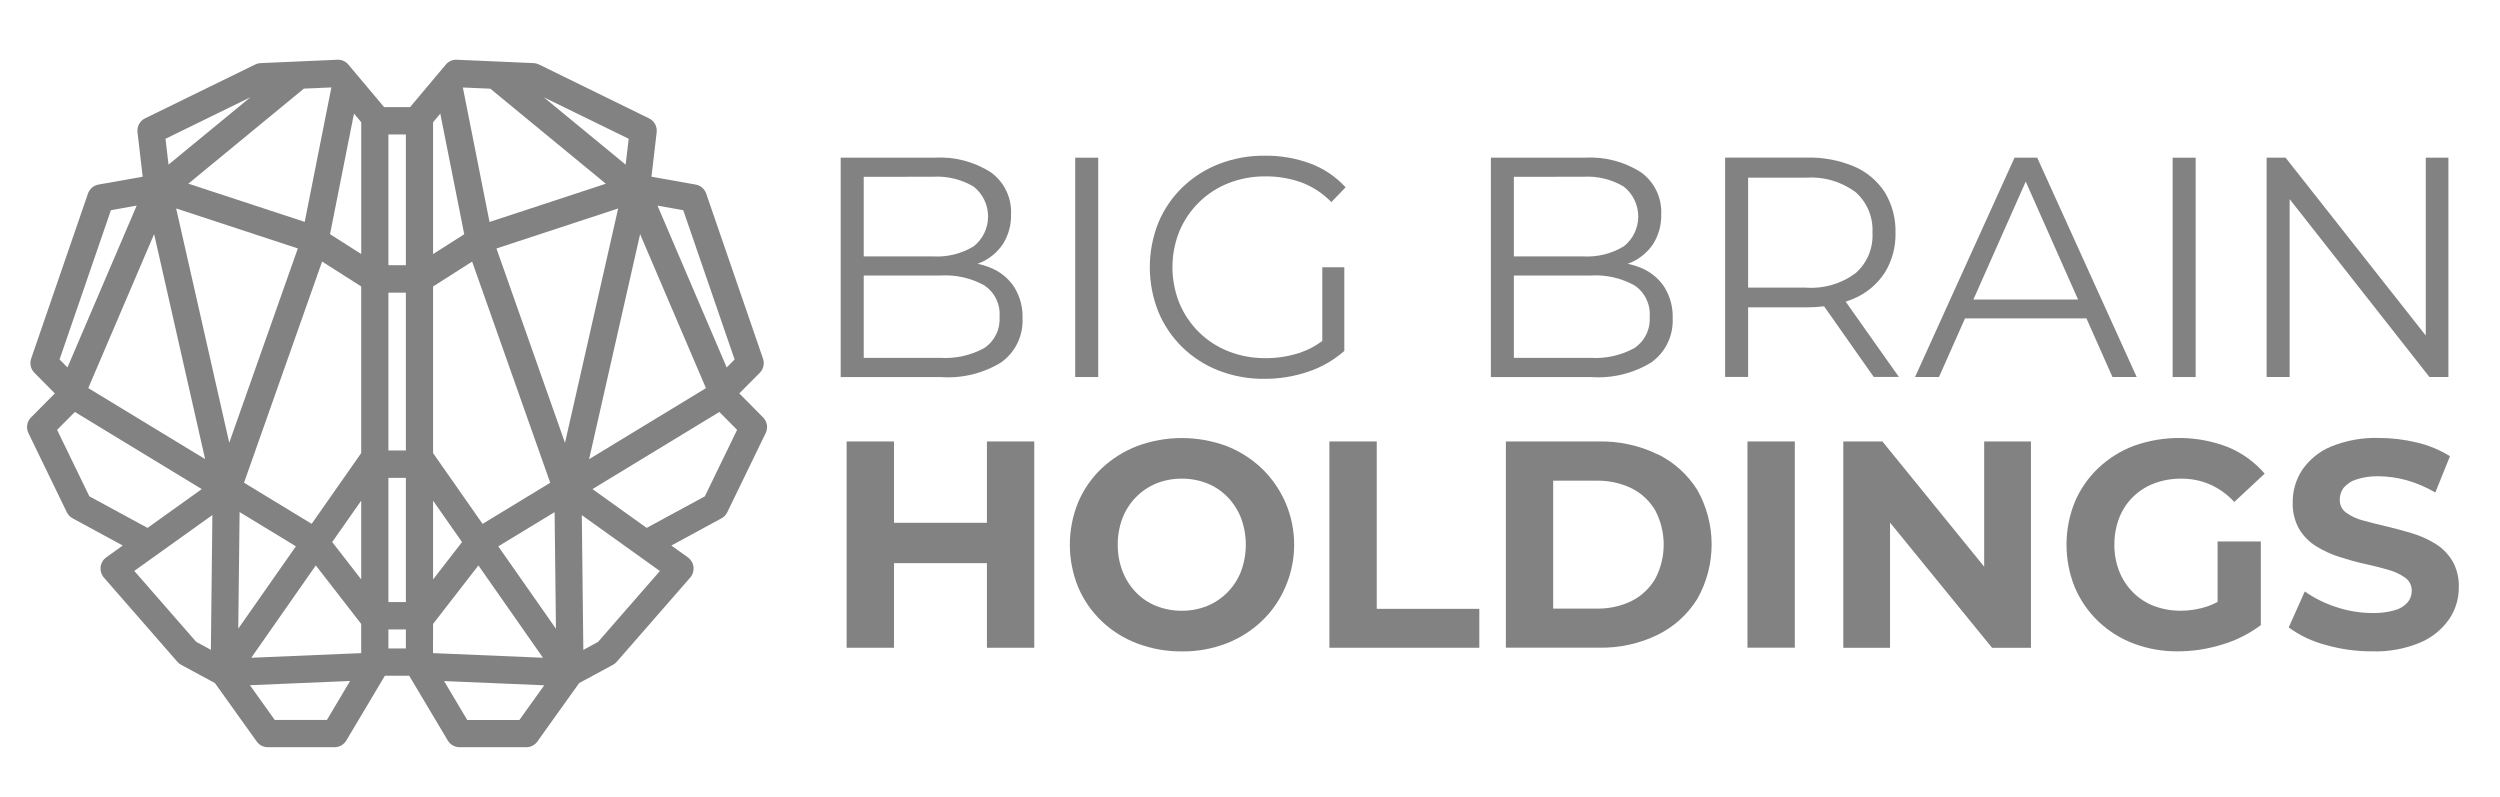 <svg width="69" height="22" viewBox="0 0 69 22" fill="none" xmlns="http://www.w3.org/2000/svg">
<path d="M21.062 11.521L20.405 10.858L20.97 10.289C21.02 10.239 21.055 10.176 21.07 10.107C21.086 10.037 21.082 9.965 21.059 9.898L19.491 5.343C19.469 5.279 19.43 5.222 19.379 5.178C19.328 5.135 19.266 5.106 19.2 5.094L17.981 4.878L18.124 3.652C18.133 3.574 18.118 3.495 18.081 3.426C18.043 3.357 17.985 3.302 17.916 3.268L14.874 1.779C14.828 1.757 14.778 1.745 14.728 1.742L12.607 1.649C12.549 1.646 12.492 1.657 12.44 1.68C12.387 1.703 12.341 1.738 12.304 1.783L11.318 2.956H10.601L9.615 1.783C9.578 1.738 9.532 1.703 9.479 1.68C9.427 1.657 9.37 1.646 9.312 1.649L7.192 1.742C7.141 1.744 7.092 1.756 7.046 1.779L4.004 3.266C3.933 3.301 3.876 3.356 3.838 3.425C3.801 3.494 3.786 3.573 3.795 3.651L3.938 4.877L2.719 5.094C2.653 5.105 2.592 5.134 2.54 5.178C2.489 5.221 2.451 5.278 2.428 5.342L0.86 9.897C0.837 9.964 0.834 10.037 0.849 10.106C0.865 10.175 0.9 10.238 0.949 10.288L1.514 10.858L0.857 11.52C0.801 11.575 0.764 11.647 0.751 11.725C0.738 11.802 0.75 11.882 0.784 11.953L1.844 14.138C1.879 14.209 1.934 14.268 2.003 14.305L3.388 15.057L2.932 15.383C2.889 15.414 2.853 15.453 2.826 15.499C2.799 15.545 2.782 15.595 2.776 15.648C2.771 15.701 2.776 15.754 2.791 15.804C2.807 15.855 2.833 15.902 2.867 15.941L4.896 18.266C4.925 18.3 4.961 18.328 5 18.349L5.932 18.853L7.086 20.466C7.121 20.515 7.167 20.555 7.22 20.582C7.273 20.609 7.331 20.623 7.391 20.623H9.235C9.3 20.623 9.363 20.606 9.42 20.574C9.476 20.542 9.523 20.496 9.557 20.44L10.623 18.65H11.294L12.36 20.44C12.394 20.496 12.441 20.542 12.497 20.574C12.554 20.606 12.617 20.623 12.682 20.623H14.526C14.586 20.623 14.645 20.609 14.697 20.582C14.751 20.555 14.796 20.515 14.831 20.466L15.985 18.853L16.917 18.349C16.956 18.328 16.991 18.3 17.021 18.266L19.05 15.941C19.085 15.902 19.111 15.855 19.127 15.805C19.142 15.754 19.147 15.701 19.141 15.648C19.134 15.595 19.118 15.545 19.091 15.499C19.064 15.454 19.028 15.414 18.985 15.383L18.529 15.057L19.914 14.305C19.983 14.267 20.038 14.209 20.073 14.138L21.133 11.953C21.167 11.882 21.179 11.802 21.166 11.725C21.153 11.647 21.116 11.575 21.06 11.52L21.062 11.521ZM8.387 2.446L9.146 2.413L8.41 6.124L5.199 5.069L8.387 2.446ZM6.91 2.685L4.651 4.543L4.568 3.83L6.91 2.685V2.685ZM4.254 6.461L5.661 12.671L2.436 10.711L4.254 6.461ZM3.064 5.801L3.773 5.674L1.862 10.141L1.644 9.921L3.062 5.799L3.064 5.801ZM2.466 13.698L1.576 11.864L2.066 11.37L5.568 13.499L4.072 14.57L2.465 13.698L2.466 13.698ZM5.82 17.935L5.415 17.715L3.706 15.757L5.862 14.215L5.82 17.935ZM4.862 5.753L8.22 6.857L6.327 12.219L4.862 5.753ZM6.613 14.133L8.167 15.078L6.576 17.351L6.613 14.133ZM9.023 19.87H7.583L6.898 18.912L9.662 18.795L9.023 19.87H9.023ZM9.969 18.026L6.935 18.154L8.716 15.606L9.968 17.219L9.969 18.026ZM9.969 15.991L9.169 14.96L9.969 13.818V15.991ZM9.969 12.505L8.602 14.458L6.735 13.323L8.89 7.219L9.969 7.906V12.505ZM9.969 7.011L9.109 6.463L9.77 3.135L9.97 3.373V7.011H9.969ZM11.202 17.897H10.72V17.373H11.202V17.897ZM11.202 16.617H10.72V13.19H11.202V16.617ZM11.202 12.433H10.72V8.077H11.202V12.433ZM11.202 7.32H10.72V3.712H11.202V7.32ZM18.857 5.8L20.275 9.922L20.057 10.142L18.147 5.675L18.855 5.802L18.857 5.8ZM19.484 10.713L16.259 12.673L17.667 6.463L19.484 10.713ZM17.352 3.831L17.268 4.544L15.01 2.686L17.352 3.83V3.831ZM13.533 2.448L16.721 5.071L13.511 6.126L12.775 2.415L13.533 2.448ZM11.953 3.375L12.152 3.136L12.813 6.465L11.953 7.012V3.374L11.953 3.375ZM11.953 7.907L13.031 7.22L15.186 13.324L13.319 14.459L11.953 12.506V7.907ZM11.953 13.819L12.752 14.961L11.953 15.992V13.819ZM11.953 17.22L13.204 15.606L14.986 18.154L11.951 18.026L11.953 17.22ZM14.337 19.872H12.896L12.257 18.798L15.021 18.914L14.335 19.872H14.337ZM13.752 15.079L15.307 14.135L15.344 17.353L13.752 15.079ZM15.593 12.22L13.702 6.858L17.061 5.754L15.595 12.22H15.593ZM16.505 17.717L16.1 17.937L16.058 14.218L18.213 15.76L16.504 17.719L16.505 17.717ZM19.455 13.698L17.848 14.57L16.352 13.499L19.854 11.37L20.344 11.864L19.454 13.698L19.455 13.698Z" fill="#828282"/>
<path d="M27.66 9.981C27.843 9.844 27.991 9.663 28.089 9.455C28.186 9.247 28.232 9.018 28.222 8.788C28.233 8.481 28.152 8.178 27.99 7.919C27.831 7.681 27.606 7.498 27.342 7.391C27.225 7.343 27.103 7.306 26.979 7.281C27.006 7.271 27.033 7.262 27.06 7.25C27.31 7.143 27.525 6.966 27.678 6.74C27.835 6.492 27.914 6.203 27.905 5.91C27.915 5.687 27.869 5.464 27.773 5.264C27.676 5.063 27.531 4.889 27.351 4.759C26.888 4.461 26.343 4.319 25.794 4.352H23.203V10.407H25.967C26.562 10.45 27.155 10.302 27.661 9.984L27.66 9.981ZM25.752 4.878C26.143 4.855 26.533 4.949 26.872 5.15C26.996 5.248 27.097 5.373 27.166 5.516C27.235 5.659 27.271 5.816 27.271 5.975C27.271 6.134 27.235 6.291 27.166 6.434C27.097 6.577 26.996 6.702 26.872 6.8C26.534 7.003 26.144 7.1 25.752 7.077H23.839V4.88L25.752 4.878ZM23.839 9.877V7.604H25.957C26.378 7.578 26.797 7.672 27.167 7.876C27.306 7.969 27.419 8.097 27.493 8.248C27.567 8.4 27.6 8.568 27.588 8.736C27.6 8.906 27.568 9.075 27.494 9.228C27.42 9.381 27.307 9.511 27.167 9.605C26.797 9.808 26.378 9.902 25.957 9.877L23.839 9.877Z" fill="#828282"/>
<path d="M30.311 4.352H29.676V10.406H30.311V4.352Z" fill="#828282"/>
<path d="M37.104 7.376H36.495V9.41C36.314 9.547 36.112 9.654 35.898 9.729C35.585 9.834 35.256 9.887 34.925 9.885C34.578 9.888 34.233 9.825 33.909 9.698C33.606 9.58 33.33 9.402 33.097 9.174C32.864 8.946 32.679 8.673 32.553 8.371C32.295 7.732 32.295 7.017 32.553 6.378C32.68 6.077 32.865 5.805 33.098 5.578C33.331 5.35 33.606 5.172 33.909 5.054C34.236 4.927 34.584 4.864 34.934 4.868C35.267 4.866 35.598 4.921 35.912 5.032C36.226 5.149 36.511 5.336 36.745 5.577L37.139 5.17C36.87 4.877 36.537 4.652 36.166 4.513C35.763 4.365 35.337 4.292 34.908 4.297C34.476 4.293 34.047 4.37 33.643 4.526C33.268 4.671 32.925 4.89 32.635 5.17C32.349 5.447 32.123 5.78 31.97 6.148C31.656 6.936 31.656 7.817 31.97 8.605C32.123 8.972 32.347 9.305 32.631 9.582C32.919 9.863 33.26 10.082 33.634 10.227C34.038 10.383 34.467 10.461 34.899 10.456C35.307 10.457 35.713 10.392 36.099 10.261C36.469 10.139 36.81 9.944 37.103 9.686V7.376H37.104Z" fill="#828282"/>
<path d="M45.604 9.981C45.788 9.844 45.935 9.663 46.033 9.455C46.131 9.247 46.176 9.018 46.166 8.788C46.177 8.481 46.096 8.178 45.934 7.919C45.776 7.681 45.55 7.498 45.287 7.391C45.169 7.343 45.047 7.306 44.923 7.281C44.951 7.271 44.978 7.262 45.005 7.25C45.255 7.143 45.469 6.966 45.623 6.74C45.78 6.493 45.859 6.203 45.85 5.91C45.86 5.687 45.814 5.464 45.718 5.264C45.621 5.063 45.476 4.889 45.296 4.759C44.833 4.461 44.288 4.319 43.739 4.352H41.148V10.407H43.912C44.507 10.45 45.1 10.302 45.606 9.984L45.604 9.981ZM43.696 4.878C44.088 4.855 44.477 4.949 44.816 5.15C44.94 5.248 45.041 5.373 45.11 5.516C45.179 5.659 45.216 5.816 45.216 5.975C45.216 6.134 45.179 6.291 45.11 6.434C45.041 6.577 44.94 6.702 44.816 6.8C44.478 7.003 44.088 7.1 43.696 7.077H41.783V4.88L43.696 4.878ZM41.783 9.877V7.604H43.901C44.322 7.578 44.741 7.672 45.111 7.876C45.251 7.969 45.363 8.097 45.437 8.249C45.511 8.4 45.544 8.568 45.532 8.736C45.544 8.906 45.512 9.075 45.438 9.228C45.364 9.381 45.251 9.511 45.111 9.605C44.741 9.809 44.322 9.903 43.901 9.877L41.783 9.877Z" fill="#828282"/>
<path d="M51.714 10.403H52.409L50.941 8.326C51.02 8.3 51.098 8.27 51.174 8.237C51.519 8.09 51.813 7.843 52.019 7.527C52.223 7.197 52.326 6.813 52.316 6.424C52.326 6.03 52.223 5.641 52.019 5.304C51.813 4.989 51.519 4.742 51.174 4.595C50.758 4.421 50.311 4.337 49.861 4.349H47.613V10.403H48.248V8.483H49.861C50.023 8.483 50.184 8.473 50.345 8.454L51.714 10.402L51.714 10.403ZM49.844 7.938H48.248V4.903H49.844C50.332 4.869 50.817 5.01 51.212 5.301C51.37 5.44 51.494 5.613 51.575 5.808C51.656 6.003 51.692 6.214 51.68 6.425C51.692 6.635 51.656 6.844 51.575 7.038C51.494 7.231 51.37 7.403 51.212 7.541C50.817 7.833 50.332 7.974 49.844 7.94V7.938Z" fill="#828282"/>
<path d="M54.235 8.788H57.586L58.304 10.406H58.973L56.227 4.352H55.601L52.855 10.406H53.516L54.234 8.788H54.235ZM55.91 5.012L57.355 8.268H54.465L55.91 5.012Z" fill="#828282"/>
<path d="M60.6 4.352H59.965V10.406H60.6V4.352Z" fill="#828282"/>
<path d="M63.194 5.496L67.053 10.406H67.576V4.352H66.951V9.261L63.082 4.352H62.559V10.406H63.194V5.496Z" fill="#828282"/>
<path d="M27.239 14.429H24.674V12.184H23.367V17.878H24.674V15.543H27.239V17.878H28.546V12.184H27.239V14.429Z" fill="#828282"/>
<path d="M34.823 12.927C34.541 12.659 34.21 12.449 33.847 12.309C33.054 12.017 32.184 12.017 31.391 12.309C31.026 12.449 30.691 12.659 30.406 12.927C30.128 13.191 29.907 13.509 29.757 13.863C29.451 14.613 29.451 15.455 29.757 16.205C29.907 16.558 30.126 16.876 30.402 17.141C30.686 17.411 31.021 17.621 31.386 17.759C31.782 17.909 32.202 17.983 32.625 17.979C33.042 17.983 33.457 17.909 33.847 17.759C34.209 17.619 34.54 17.411 34.823 17.144C35.101 16.881 35.322 16.562 35.473 16.209C35.713 15.661 35.779 15.052 35.663 14.464C35.547 13.877 35.253 13.34 34.823 12.927ZM34.251 15.774C34.166 15.99 34.038 16.186 33.876 16.351C33.716 16.513 33.525 16.64 33.315 16.726C33.093 16.814 32.855 16.859 32.617 16.856C32.377 16.858 32.139 16.814 31.915 16.726C31.704 16.642 31.513 16.515 31.354 16.351C31.193 16.184 31.067 15.986 30.983 15.769C30.892 15.534 30.848 15.285 30.85 15.033C30.848 14.78 30.893 14.529 30.983 14.293C31.068 14.077 31.195 13.881 31.358 13.716C31.518 13.554 31.709 13.427 31.919 13.341C32.141 13.253 32.378 13.209 32.617 13.211C32.857 13.209 33.095 13.253 33.318 13.341C33.529 13.425 33.72 13.553 33.879 13.716C34.04 13.882 34.166 14.078 34.251 14.293C34.429 14.77 34.429 15.296 34.251 15.773V15.774Z" fill="#828282"/>
<path d="M37.998 12.184H36.691V17.878H40.829V16.804H37.998V12.184Z" fill="#828282"/>
<path d="M45.749 12.539C45.243 12.294 44.688 12.173 44.128 12.184H41.562V17.876H44.128C44.688 17.888 45.243 17.767 45.749 17.522C46.2 17.302 46.58 16.957 46.846 16.529C47.105 16.072 47.241 15.553 47.241 15.026C47.241 14.499 47.105 13.981 46.846 13.523C46.579 13.097 46.199 12.755 45.749 12.535V12.539ZM45.688 15.967C45.537 16.23 45.313 16.444 45.044 16.581C44.738 16.732 44.401 16.806 44.062 16.797H42.868V13.267H44.062C44.401 13.259 44.738 13.333 45.044 13.483C45.312 13.619 45.536 13.831 45.688 14.093C45.839 14.382 45.918 14.704 45.918 15.03C45.918 15.357 45.839 15.679 45.688 15.968V15.967Z" fill="#828282"/>
<path d="M49.537 12.184H48.23V17.876H49.537V12.184Z" fill="#828282"/>
<path d="M54.763 15.64L51.955 12.185H50.875V17.879H52.165V14.424L54.981 17.879H56.054V12.185H54.763V15.64Z" fill="#828282"/>
<path d="M58.871 13.715C59.038 13.551 59.237 13.424 59.456 13.341C59.696 13.252 59.95 13.208 60.206 13.211C60.477 13.209 60.746 13.263 60.996 13.37C61.25 13.484 61.478 13.649 61.666 13.854L62.505 13.073C62.229 12.752 61.882 12.501 61.492 12.34C60.66 12.017 59.74 12.004 58.899 12.303C58.533 12.44 58.199 12.649 57.914 12.918C57.636 13.181 57.415 13.499 57.265 13.853C56.959 14.609 56.959 15.456 57.265 16.212C57.415 16.564 57.634 16.882 57.91 17.147C58.191 17.415 58.523 17.624 58.886 17.761C59.279 17.909 59.697 17.982 60.116 17.977C60.528 17.976 60.937 17.912 61.331 17.79C61.715 17.676 62.077 17.494 62.399 17.253V14.945H61.205V16.613C61.121 16.658 61.033 16.697 60.943 16.73C60.701 16.813 60.446 16.856 60.19 16.856C59.938 16.858 59.688 16.814 59.451 16.726C59.233 16.643 59.035 16.514 58.869 16.348C58.705 16.182 58.576 15.984 58.49 15.766C58.399 15.533 58.354 15.284 58.357 15.033C58.355 14.78 58.4 14.529 58.49 14.293C58.575 14.076 58.704 13.879 58.869 13.716L58.871 13.715Z" fill="#828282"/>
<path d="M67.679 15.472C67.561 15.279 67.399 15.118 67.206 15.001C67.005 14.879 66.79 14.783 66.565 14.716C66.331 14.646 66.097 14.583 65.863 14.528C65.629 14.474 65.416 14.418 65.222 14.366C65.054 14.324 64.896 14.251 64.754 14.15C64.698 14.111 64.653 14.057 64.622 13.996C64.591 13.934 64.576 13.865 64.577 13.796C64.575 13.678 64.612 13.561 64.682 13.466C64.773 13.357 64.894 13.276 65.029 13.235C65.23 13.169 65.44 13.139 65.65 13.145C65.912 13.147 66.173 13.184 66.425 13.255C66.702 13.334 66.967 13.447 67.215 13.593L67.619 12.592C67.338 12.417 67.03 12.289 66.708 12.214C66.364 12.13 66.013 12.088 65.659 12.088C65.205 12.073 64.753 12.155 64.332 12.327C64.012 12.46 63.738 12.683 63.541 12.97C63.368 13.234 63.276 13.544 63.279 13.861C63.269 14.123 63.332 14.382 63.461 14.609C63.579 14.802 63.741 14.964 63.933 15.081C64.135 15.204 64.35 15.302 64.575 15.374C64.809 15.449 65.042 15.513 65.276 15.565C65.511 15.616 65.724 15.671 65.918 15.727C66.086 15.772 66.244 15.846 66.386 15.947C66.443 15.988 66.489 16.042 66.52 16.105C66.551 16.168 66.566 16.238 66.564 16.308C66.565 16.424 66.525 16.537 66.451 16.625C66.357 16.73 66.235 16.805 66.1 16.841C65.897 16.899 65.686 16.925 65.475 16.919C65.133 16.918 64.794 16.862 64.471 16.752C64.165 16.653 63.875 16.509 63.612 16.325L63.168 17.317C63.469 17.537 63.808 17.698 64.168 17.794C64.59 17.917 65.027 17.979 65.467 17.977C65.924 17.993 66.379 17.91 66.802 17.733C67.121 17.598 67.396 17.375 67.596 17.09C67.772 16.832 67.865 16.525 67.863 16.212C67.873 15.953 67.81 15.697 67.681 15.473L67.679 15.472Z" fill="#828282"/>
</svg>

